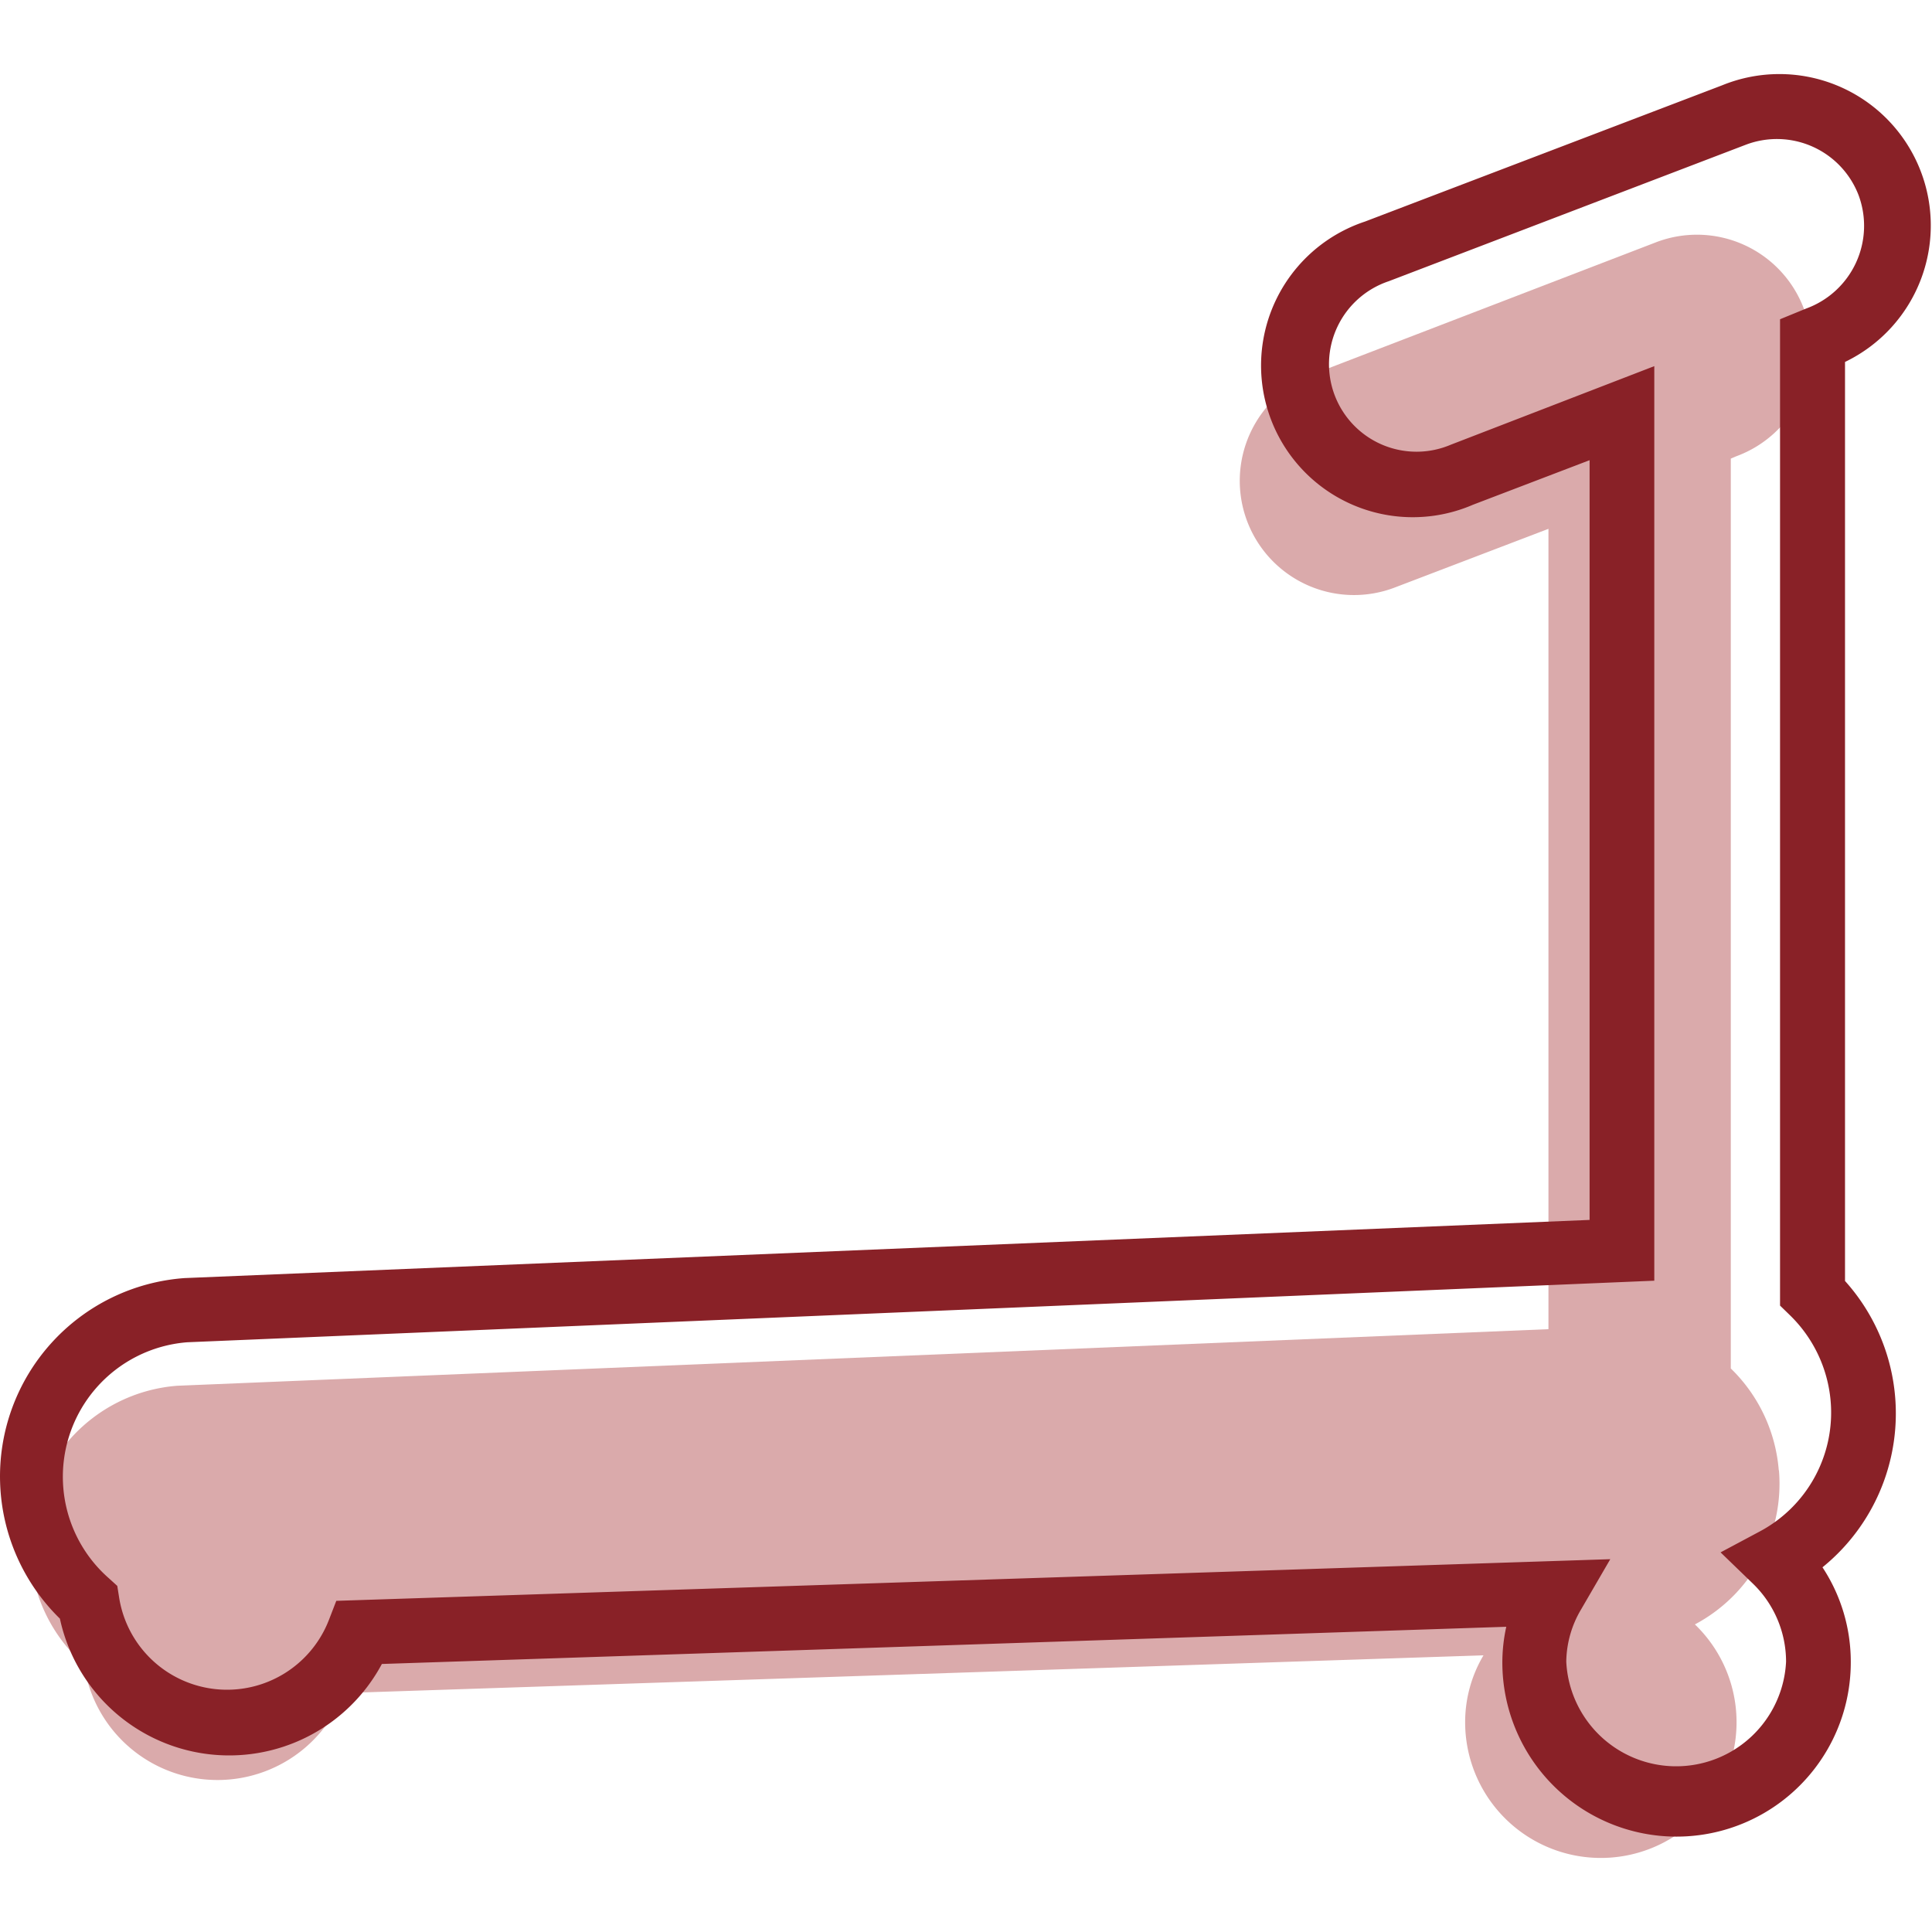 <?xml version="1.0" encoding="utf-8"?>

<svg width="800px" height="800px" viewBox="0 -42.5 1109 1109" class="icon"  version="1.1" xmlns="http://www.w3.org/2000/svg"><path d="M1021.023 801.218a91.581 91.581 0 0 0-27.519-58.197V220.755l3.158-1.353a65.595 65.595 0 1 0-46.768-122.559l-195.493 75.19a65.565 65.565 0 1 0 46.618 122.559l87.821-33.535v459.408L101.756 752.947a91.581 91.581 0 0 0-53.535 160.003 77.445 77.445 0 0 0 149.026 16.391l654.299-21.655a75.19 75.19 0 0 0-10.527 38.196 77.896 77.896 0 1 0 131.882-55.941 91.43 91.43 0 0 0 48.272-88.122" fill="#DAAAAB" /><path d="M962.225 1011.749a100.002 100.002 0 0 1-99.852-99.852 95.34 95.34 0 0 1 2.256-20.602l-645.427 21.354a99.401 99.401 0 0 1-184.816-26.016 114.138 114.138 0 0 1 71.58-195.493l806.483-33.384v-436.099l-66.919 25.564a87.069 87.069 0 1 1-61.956-162.56L988.541 6.465a86.919 86.919 0 0 1 70.528 158.8v527.53a113.687 113.687 0 0 1-12.933 164.364 98.498 98.498 0 0 1 16.241 54.437 100.002 100.002 0 0 1-100.152 100.152z m-37.896-159.251l-16.692 28.722a60.152 60.152 0 0 0-8.572 30.076 63.159 63.159 0 0 0 126.168 0 62.407 62.407 0 0 0-19.399-45.114l-18.196-17.594 22.256-11.88a77.295 77.295 0 0 0 40.903-75.19 78.047 78.047 0 0 0-23.459-49.174l-5.564-5.414V140.753l15.038-6.166a50.527 50.527 0 0 0 30.076-64.964 50.227 50.227 0 0 0-64.813-29.023L797.109 118.948a50.227 50.227 0 1 0 35.64 93.837l116.845-45.114v524.973l-842.123 35.339a77.445 77.445 0 0 0-45.114 135.341l4.963 4.511 1.053 6.617a62.708 62.708 0 0 0 120.303 13.233l4.361-11.278z" fill="#892127" /></svg>